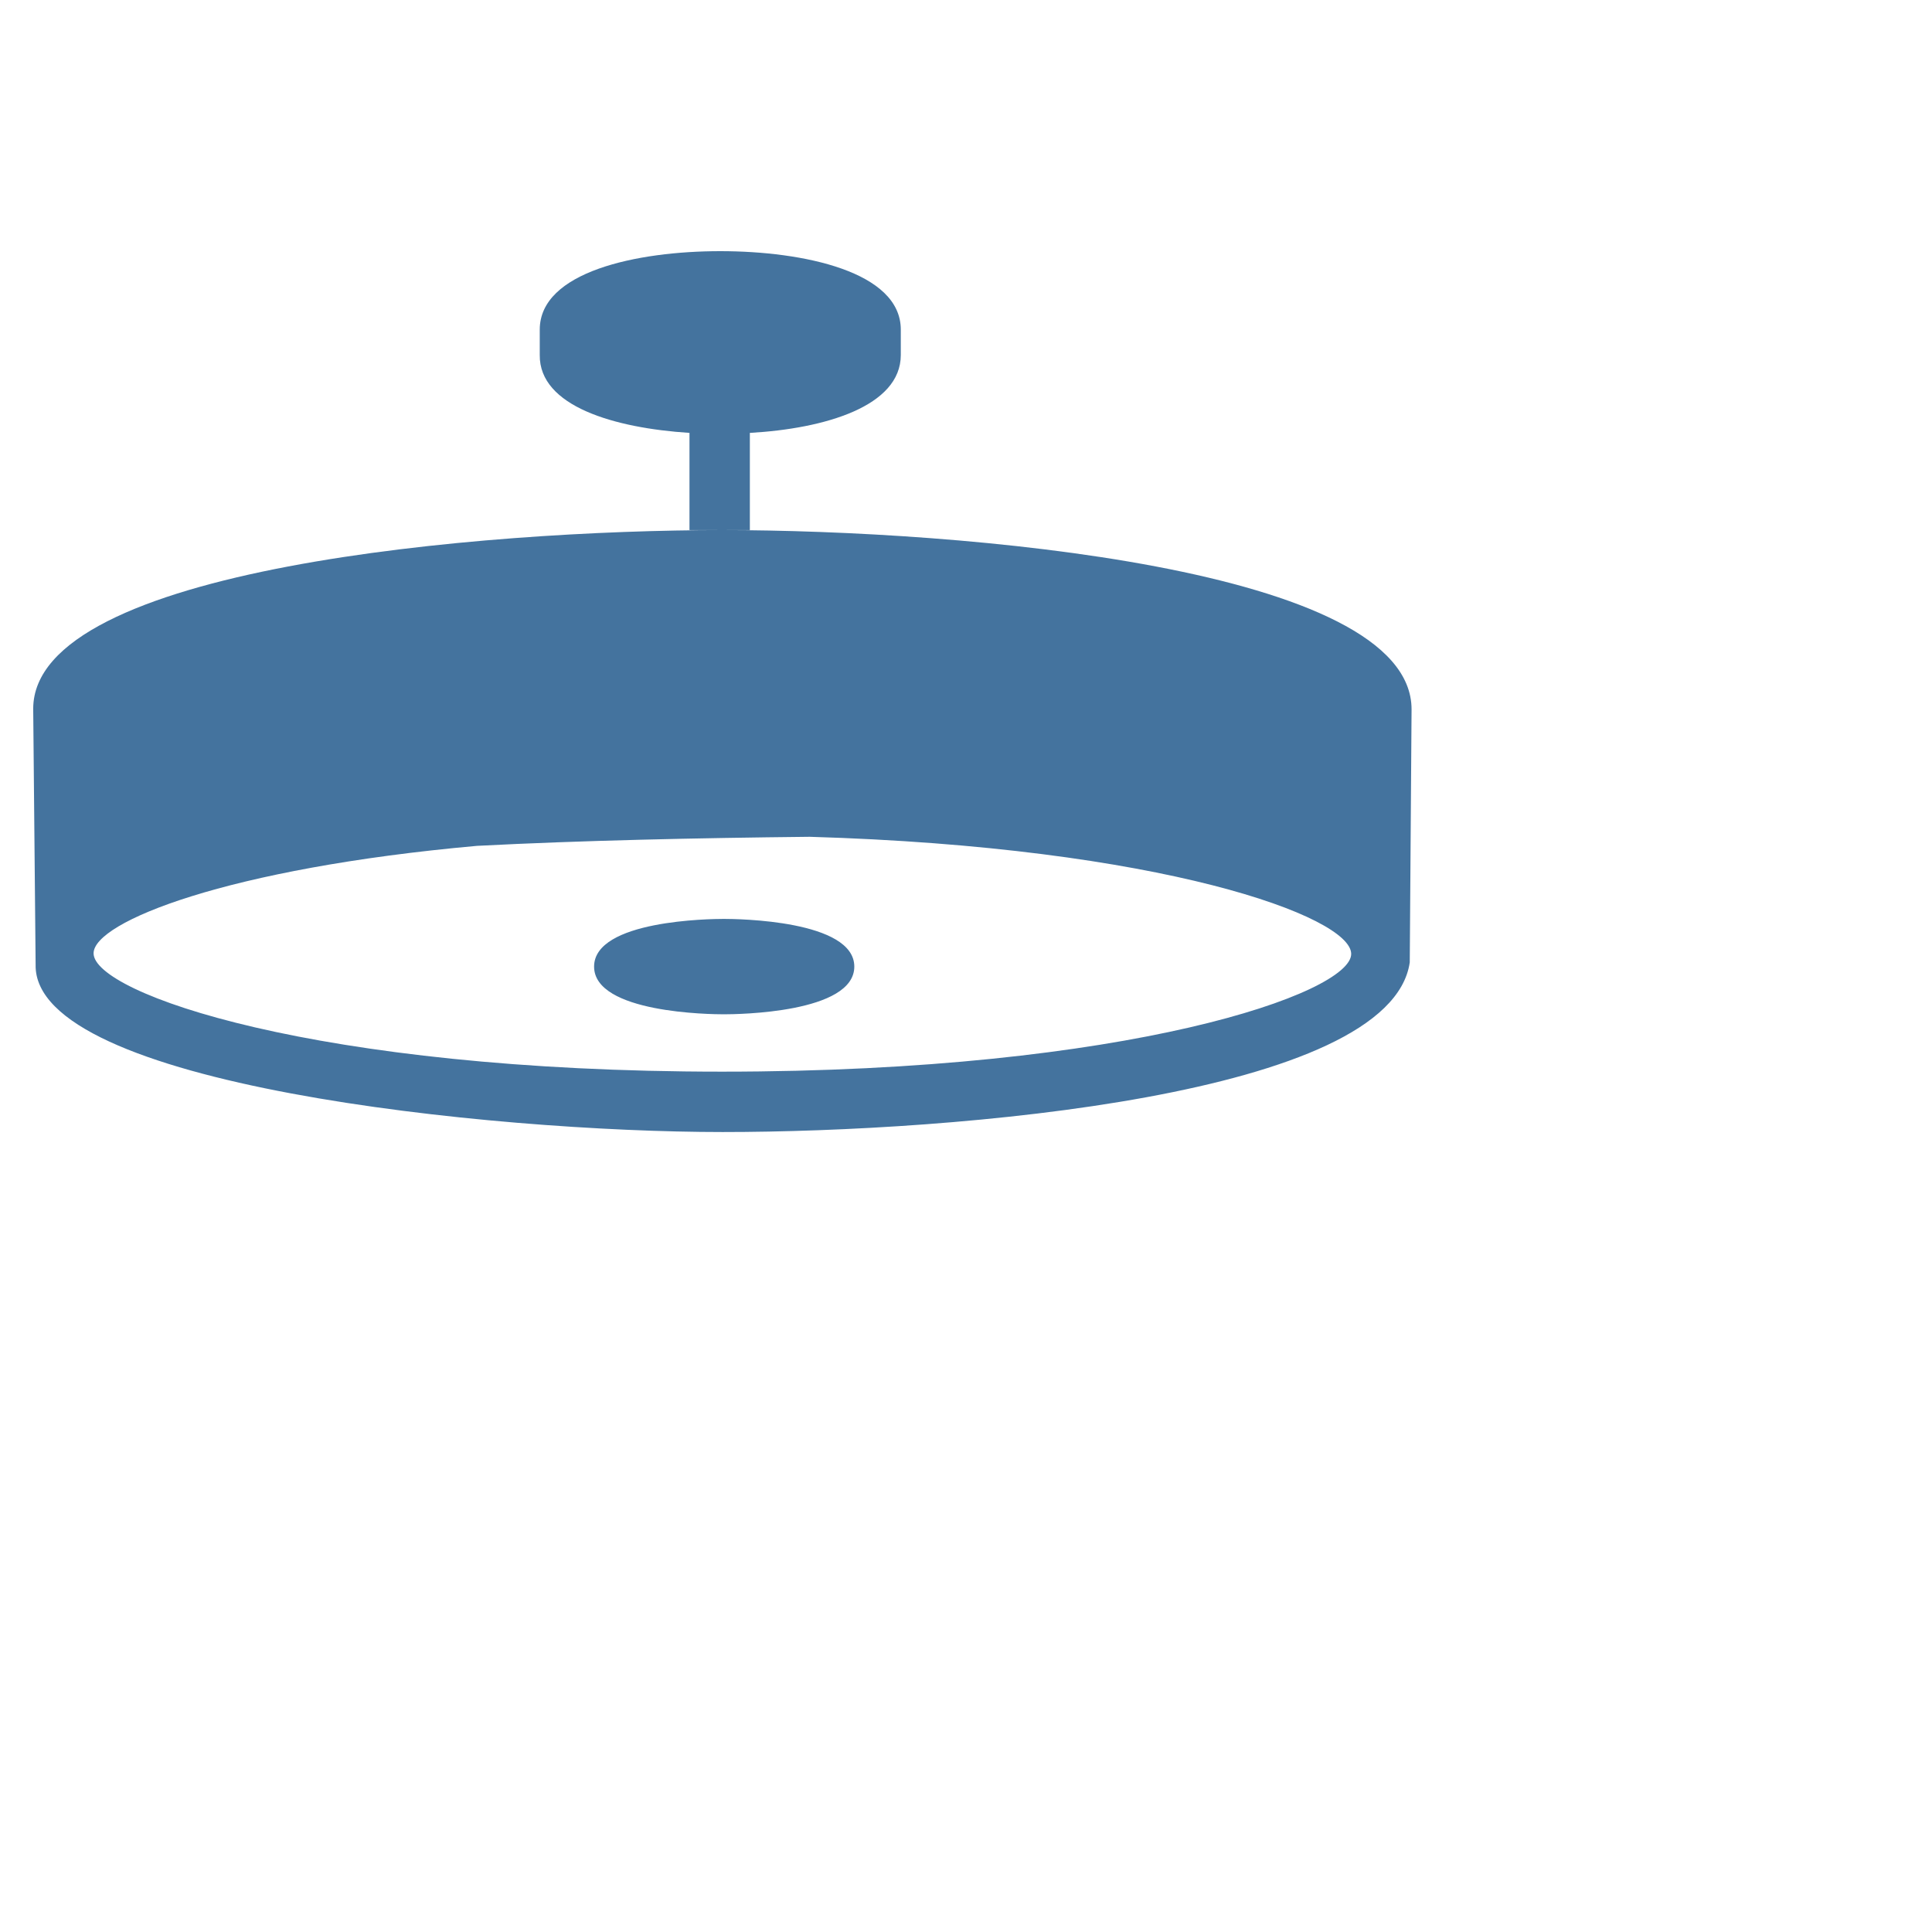 <?xml version="1.0" encoding="UTF-8"?>
<svg width="32px" height="32px" viewBox="0 0 32 32" version="1.1" fill="#44739e" xmlns="http://www.w3.org/2000/svg" xmlns:xlink="http://www.w3.org/1999/xlink">
            <path d="M11.96,8.78c-3.95,0-11.41,0.62-11.41,2.96l0.04,4.24c-0.04,1.99,7.54,2.77,11.38,2.77 c3.86,0,11.06-0.6,11.38-2.81l0.03-4.19C23.38,9.4,15.91,8.78,11.96,8.78z M11.96,17.75c-6.74,0-10.41-1.3-10.41-1.96 c0-0.52,2.22-1.41,6.35-1.78c1.74-0.09,3.63-0.13,5.51-0.15c5.82,0.17,8.97,1.32,8.97,1.94C22.38,16.45,18.7,17.75,11.96,17.75 M11.99,15.22c-0.22,0-2.15,0.02-2.15,0.79c0,0.77,1.93,0.79,2.15,0.79s2.16-0.02,2.16-0.79 S12.21,15.22,11.99,15.22z M11.42,7.17v1.61l1,0V7.17c1.24-0.07,2.5-0.44,2.5-1.29V5.46c0-0.96-1.61-1.3-2.99-1.3 c-1.38,0-2.99,0.34-2.99,1.3v0.42C8.93,6.73,10.18,7.09,11.42,7.17z"></path>

</svg>